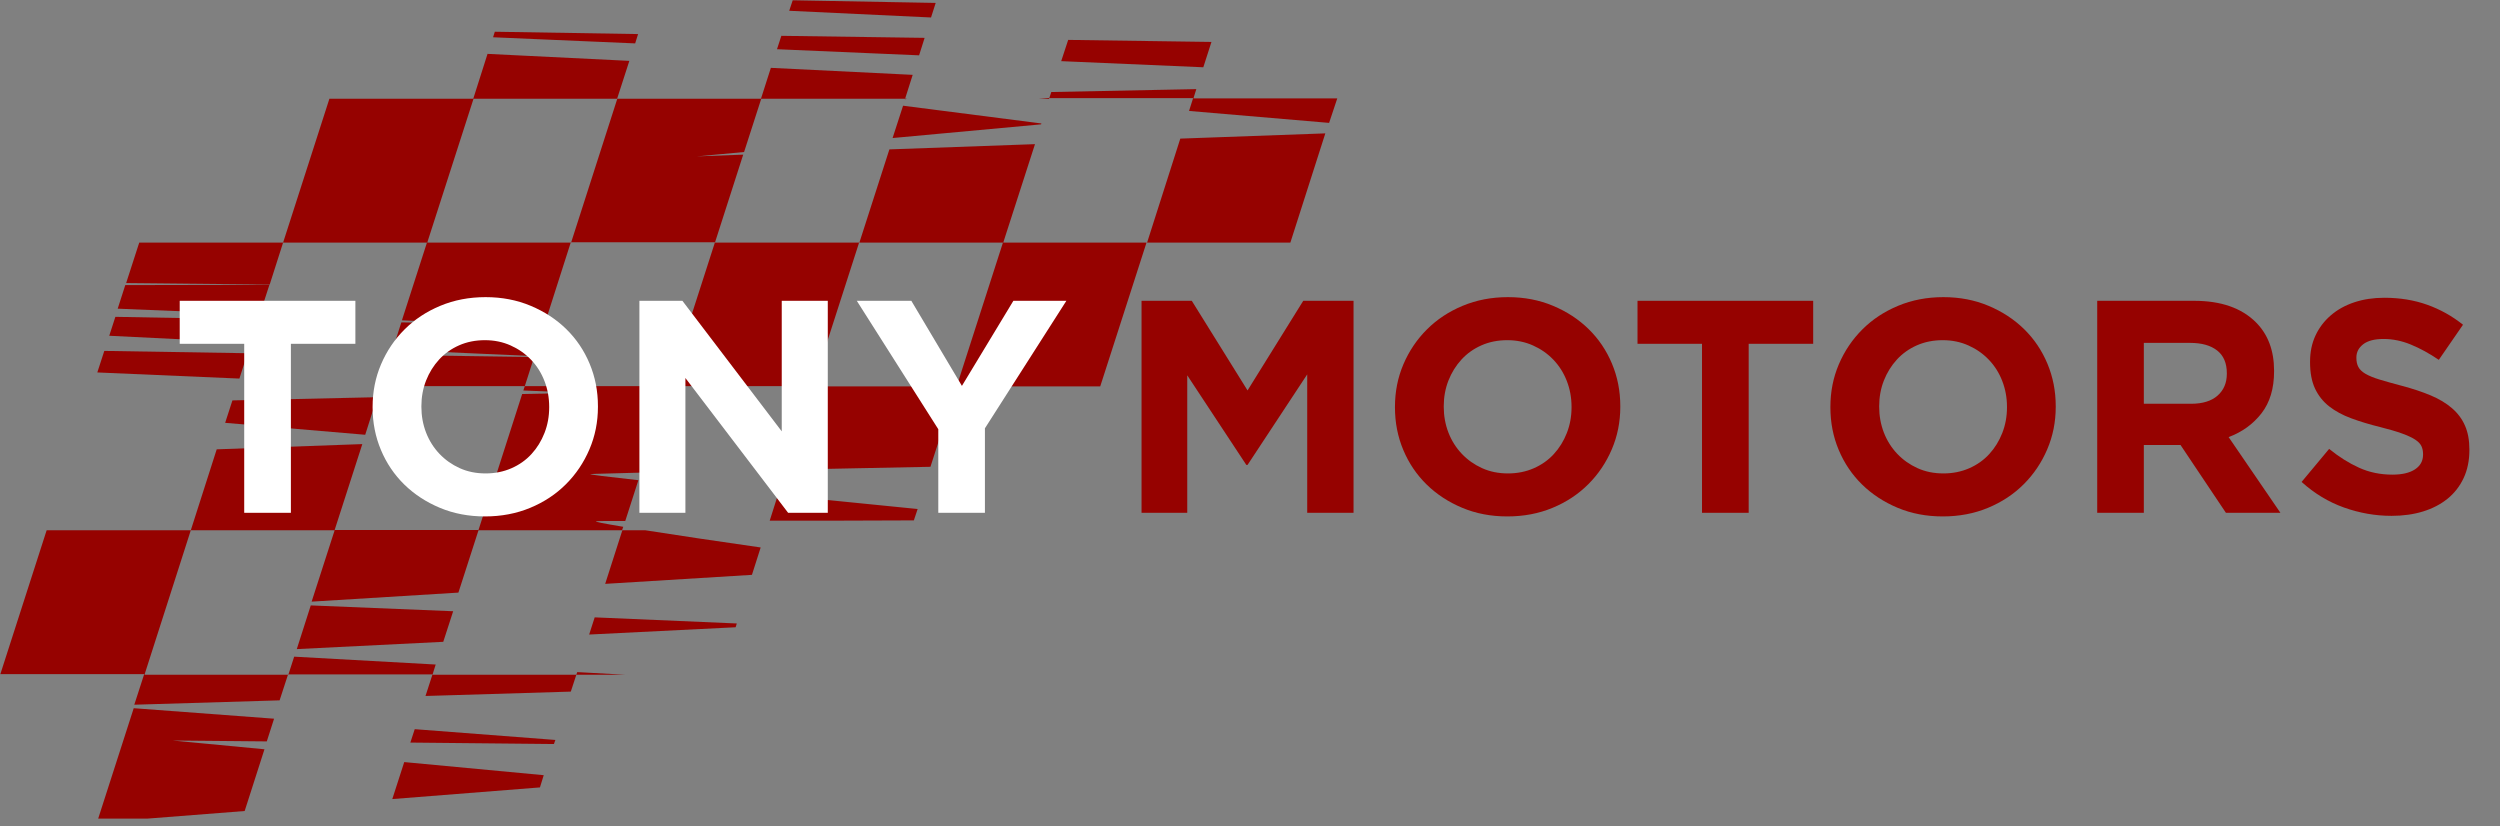 <svg xmlns="http://www.w3.org/2000/svg" xmlns:xlink="http://www.w3.org/1999/xlink" width="1250" viewBox="0 0 937.5 309.75" height="413" preserveAspectRatio="xMidYMid meet"><rect x="0" y="0" width="937.5" height="309.75" fill="#808080" stroke="none"/><defs><clipPath id="abf08e7817"><path d="M 0.129 0 L 501.473 0 L 501.473 307 L 0.129 307 Z M 0.129 0 "></path></clipPath></defs><g id="7053a721c9"><g clip-rule="nonzero" clip-path="url(#abf08e7817)"><path style=" stroke:none;fill-rule:evenodd;fill:#960200;fill-opacity:1;" d="M 92.84 132.461 L 89.781 141.965 L 36.492 139.668 L 39.113 131.59 Z M 96.883 119.797 L 94.043 128.531 L 40.969 125.91 L 43.262 118.812 Z M 101.031 106.801 L 97.426 117.938 L 44.137 115.754 L 46.977 106.91 Z M 87.16 150.152 L 84.434 158.562 L 136.957 163.039 L 141.434 148.953 Z M 116.539 227.031 L 111.297 243.41 L 166.223 240.68 L 169.938 229.215 Z M 50.145 265.578 L 36.82 306.969 L 55.383 306.969 L 91.75 304.129 L 99.176 280.977 L 64.777 277.699 L 100.047 278.027 L 102.777 269.512 Z M 151.59 285.781 L 147.113 299.648 L 202.48 295.281 L 203.898 290.695 Z M 155.523 273.441 L 153.883 278.465 L 207.723 279.012 L 208.266 277.48 Z M 223.008 231.508 L 220.934 237.953 L 275.863 235.223 L 276.301 233.801 Z M 291.695 185.645 L 288.641 195.254 C 306.766 195.254 325.988 195.254 342.695 195.145 L 344.113 190.887 C 328.062 189.246 309.496 187.391 291.695 185.645 Z M 338.652 39.641 L 334.723 51.762 L 390.414 46.629 L 390.523 46.301 Z M 376.109 90.965 L 358.746 144.91 L 304.801 144.91 L 322.164 90.965 Z M 231.527 36.91 L 214.164 90.965 L 160.219 90.965 L 177.582 37.02 L 231.527 37.02 Z M 293.008 13.434 L 291.371 18.457 L 344.66 20.75 L 346.734 14.195 Z M 297.266 0.109 L 295.957 4.043 L 349.137 6.555 L 350.883 1.094 Z M 400.57 14.961 L 397.949 22.934 L 451.242 25.227 L 454.297 15.727 Z M 442.613 51.98 L 430.164 90.965 L 376.219 90.965 L 388.121 54.055 L 333.52 56.02 L 322.273 90.965 L 268.109 90.965 L 278.703 57.988 L 261.34 58.641 L 279.031 57.004 L 285.473 37.02 L 339.418 37.02 L 339.309 37.238 L 340.184 37.02 L 339.418 37.02 L 342.258 28.066 L 289.074 25.445 L 285.363 37.02 L 231.418 37.02 L 236.004 22.824 L 182.824 20.203 L 177.473 37.02 L 123.527 37.02 L 106.164 90.965 L 101.141 106.691 L 47.305 106.145 L 52.219 90.965 L 160.109 90.965 L 150.719 120.121 L 182.277 121.434 L 150.5 120.887 L 147.223 131.152 L 200.402 133.555 L 214.055 90.855 L 268.109 90.855 L 250.746 144.801 L 196.801 144.801 L 200.297 133.883 L 146.566 133.117 L 143.074 144.148 L 158.363 144.801 L 196.801 144.801 L 196.254 146.441 L 217.766 147.312 L 195.816 147.75 L 179.438 198.746 L 125.492 198.746 L 135.867 166.535 L 81.266 168.5 L 71.547 198.855 L 17.492 198.855 L 0.129 252.805 L 54.074 252.805 L 50.359 264.27 L 104.852 262.633 L 108.02 252.91 L 162.184 252.91 L 159.562 260.992 L 214.055 259.355 L 216.129 253.02 L 234.367 253.02 L 216.457 252.039 L 216.129 253.02 L 162.184 253.02 L 163.387 249.199 L 110.312 246.25 L 108.129 253.02 L 54.184 253.02 L 71.547 198.855 L 125.492 198.855 L 116.863 225.613 L 171.902 222.227 L 179.438 198.855 L 233.383 198.855 L 226.941 218.949 L 281.977 215.566 L 285.254 205.301 C 269.855 203.117 253.914 200.715 242.012 198.855 L 233.273 198.855 L 233.711 197.547 C 226.504 196.344 222.465 195.582 223.664 195.473 C 224.43 195.363 228.359 195.363 234.477 195.363 L 239.391 180.074 C 227.484 178.766 220.387 177.891 221.48 177.781 C 222.355 177.672 229.344 177.562 240.262 177.234 L 250.637 144.801 L 304.582 144.801 L 294.535 176.145 C 311.789 175.816 330.574 175.379 348.918 175.051 L 358.637 144.91 L 412.582 144.91 L 429.945 90.965 L 483.891 90.965 L 496.996 50.016 Z M 501.473 36.91 L 447.527 36.91 L 448.621 33.418 L 394.238 34.508 L 393.473 36.801 L 389.543 36.801 L 393.363 37.129 L 393.473 36.801 L 447.418 36.801 L 445.891 41.605 L 498.414 46.082 Z M 185.555 11.902 L 184.898 13.977 L 238.188 16.273 L 239.281 12.777 Z M 185.555 11.902 "></path></g><g style="fill:#ffffff;fill-opacity:1;"><g transform="translate(63.534, 192.302)"><path style="stroke:none" d="M 28.047 -63.375 L 3.859 -63.375 L 3.859 -79.5 L 69.734 -79.5 L 69.734 -63.375 L 45.547 -63.375 L 45.547 0 L 28.047 0 Z M 28.047 -63.375 "></path></g></g><g style="fill:#ffffff;fill-opacity:1;"><g transform="translate(133.71, 192.302)"><path style="stroke:none" d="M 48.156 1.359 C 42.02 1.359 36.379 0.281 31.234 -1.875 C 26.086 -4.031 21.641 -6.941 17.891 -10.609 C 14.141 -14.285 11.223 -18.602 9.141 -23.562 C 7.055 -28.52 6.016 -33.844 6.016 -39.531 L 6.016 -39.75 C 6.016 -45.426 7.07 -50.742 9.188 -55.703 C 11.312 -60.672 14.25 -65.023 18 -68.766 C 21.75 -72.516 26.219 -75.469 31.406 -77.625 C 36.594 -79.789 42.254 -80.875 48.391 -80.875 C 54.516 -80.875 60.148 -79.789 65.297 -77.625 C 70.453 -75.469 74.906 -72.551 78.656 -68.875 C 82.406 -65.207 85.316 -60.895 87.391 -55.938 C 89.473 -50.977 90.516 -45.66 90.516 -39.984 L 90.516 -39.75 C 90.516 -34.07 89.453 -28.754 87.328 -23.797 C 85.211 -18.836 82.281 -14.484 78.531 -10.734 C 74.789 -6.984 70.328 -4.031 65.141 -1.875 C 59.953 0.281 54.289 1.359 48.156 1.359 Z M 48.391 -14.766 C 51.867 -14.766 55.082 -15.406 58.031 -16.688 C 60.988 -17.977 63.508 -19.758 65.594 -22.031 C 67.676 -24.301 69.301 -26.93 70.469 -29.922 C 71.645 -32.922 72.234 -36.125 72.234 -39.531 L 72.234 -39.75 C 72.234 -43.156 71.645 -46.375 70.469 -49.406 C 69.301 -52.438 67.633 -55.086 65.469 -57.359 C 63.312 -59.629 60.754 -61.426 57.797 -62.75 C 54.848 -64.07 51.633 -64.734 48.156 -64.734 C 44.594 -64.734 41.352 -64.086 38.438 -62.797 C 35.531 -61.516 33.035 -59.738 30.953 -57.469 C 28.867 -55.195 27.238 -52.566 26.062 -49.578 C 24.895 -46.586 24.312 -43.391 24.312 -39.984 L 24.312 -39.75 C 24.312 -36.344 24.895 -33.125 26.062 -30.094 C 27.238 -27.07 28.906 -24.422 31.062 -22.141 C 33.219 -19.867 35.754 -18.07 38.672 -16.75 C 41.586 -15.426 44.828 -14.766 48.391 -14.766 Z M 48.391 -14.766 "></path></g></g><g style="fill:#ffffff;fill-opacity:1;"><g transform="translate(230.231, 192.302)"><path style="stroke:none" d="M 9.547 -79.5 L 25.672 -79.5 L 62.922 -30.547 L 62.922 -79.5 L 80.188 -79.5 L 80.188 0 L 65.312 0 L 26.797 -50.547 L 26.797 0 L 9.547 0 Z M 9.547 -79.5 "></path></g></g><g style="fill:#ffffff;fill-opacity:1;"><g transform="translate(319.938, 192.302)"><path style="stroke:none" d="M 31.922 -31.344 L 1.359 -79.5 L 21.812 -79.5 L 40.781 -47.594 L 60.078 -79.5 L 79.953 -79.5 L 49.406 -31.688 L 49.406 0 L 31.922 0 Z M 31.922 -31.344 "></path></g></g><g style="fill:#960200;fill-opacity:1;"><g transform="translate(418.53, 192.302)"><path style="stroke:none" d="M 9.547 -79.5 L 28.391 -79.5 L 49.297 -45.891 L 70.188 -79.5 L 89.047 -79.5 L 89.047 0 L 71.672 0 L 71.672 -51.906 L 49.297 -17.953 L 48.844 -17.953 L 26.688 -51.562 L 26.688 0 L 9.547 0 Z M 9.547 -79.5 "></path></g></g><g style="fill:#960200;fill-opacity:1;"><g transform="translate(517.095, 192.302)"><path style="stroke:none" d="M 48.156 1.359 C 42.02 1.359 36.379 0.281 31.234 -1.875 C 26.086 -4.031 21.641 -6.941 17.891 -10.609 C 14.141 -14.285 11.223 -18.602 9.141 -23.562 C 7.055 -28.52 6.016 -33.844 6.016 -39.531 L 6.016 -39.75 C 6.016 -45.426 7.07 -50.742 9.188 -55.703 C 11.312 -60.672 14.25 -65.023 18 -68.766 C 21.75 -72.516 26.219 -75.469 31.406 -77.625 C 36.594 -79.789 42.254 -80.875 48.391 -80.875 C 54.516 -80.875 60.148 -79.789 65.297 -77.625 C 70.453 -75.469 74.906 -72.551 78.656 -68.875 C 82.406 -65.207 85.316 -60.895 87.391 -55.938 C 89.473 -50.977 90.516 -45.66 90.516 -39.984 L 90.516 -39.75 C 90.516 -34.07 89.453 -28.754 87.328 -23.797 C 85.211 -18.836 82.281 -14.484 78.531 -10.734 C 74.789 -6.984 70.328 -4.031 65.141 -1.875 C 59.953 0.281 54.289 1.359 48.156 1.359 Z M 48.391 -14.766 C 51.867 -14.766 55.082 -15.406 58.031 -16.688 C 60.988 -17.977 63.508 -19.758 65.594 -22.031 C 67.676 -24.301 69.301 -26.93 70.469 -29.922 C 71.645 -32.922 72.234 -36.125 72.234 -39.531 L 72.234 -39.75 C 72.234 -43.156 71.645 -46.375 70.469 -49.406 C 69.301 -52.438 67.633 -55.086 65.469 -57.359 C 63.312 -59.629 60.754 -61.426 57.797 -62.75 C 54.848 -64.07 51.633 -64.734 48.156 -64.734 C 44.594 -64.734 41.352 -64.086 38.438 -62.797 C 35.531 -61.516 33.035 -59.738 30.953 -57.469 C 28.867 -55.195 27.238 -52.566 26.062 -49.578 C 24.895 -46.586 24.312 -43.391 24.312 -39.984 L 24.312 -39.75 C 24.312 -36.344 24.895 -33.125 26.062 -30.094 C 27.238 -27.07 28.906 -24.422 31.062 -22.141 C 33.219 -19.867 35.754 -18.07 38.672 -16.75 C 41.586 -15.426 44.828 -14.766 48.391 -14.766 Z M 48.391 -14.766 "></path></g></g><g style="fill:#960200;fill-opacity:1;"><g transform="translate(610.208, 192.302)"><path style="stroke:none" d="M 28.047 -63.375 L 3.859 -63.375 L 3.859 -79.5 L 69.734 -79.5 L 69.734 -63.375 L 45.547 -63.375 L 45.547 0 L 28.047 0 Z M 28.047 -63.375 "></path></g></g><g style="fill:#960200;fill-opacity:1;"><g transform="translate(680.384, 192.302)"><path style="stroke:none" d="M 48.156 1.359 C 42.02 1.359 36.379 0.281 31.234 -1.875 C 26.086 -4.031 21.641 -6.941 17.891 -10.609 C 14.141 -14.285 11.223 -18.602 9.141 -23.562 C 7.055 -28.52 6.016 -33.844 6.016 -39.531 L 6.016 -39.75 C 6.016 -45.426 7.07 -50.742 9.188 -55.703 C 11.312 -60.672 14.25 -65.023 18 -68.766 C 21.75 -72.516 26.219 -75.469 31.406 -77.625 C 36.594 -79.789 42.254 -80.875 48.391 -80.875 C 54.516 -80.875 60.148 -79.789 65.297 -77.625 C 70.453 -75.469 74.906 -72.551 78.656 -68.875 C 82.406 -65.207 85.316 -60.895 87.391 -55.938 C 89.473 -50.977 90.516 -45.66 90.516 -39.984 L 90.516 -39.75 C 90.516 -34.07 89.453 -28.754 87.328 -23.797 C 85.211 -18.836 82.281 -14.484 78.531 -10.734 C 74.789 -6.984 70.328 -4.031 65.141 -1.875 C 59.953 0.281 54.289 1.359 48.156 1.359 Z M 48.391 -14.766 C 51.867 -14.766 55.082 -15.406 58.031 -16.688 C 60.988 -17.977 63.508 -19.758 65.594 -22.031 C 67.676 -24.301 69.301 -26.93 70.469 -29.922 C 71.645 -32.922 72.234 -36.125 72.234 -39.531 L 72.234 -39.75 C 72.234 -43.156 71.645 -46.375 70.469 -49.406 C 69.301 -52.438 67.633 -55.086 65.469 -57.359 C 63.312 -59.629 60.754 -61.426 57.797 -62.75 C 54.848 -64.07 51.633 -64.734 48.156 -64.734 C 44.594 -64.734 41.352 -64.086 38.438 -62.797 C 35.531 -61.516 33.035 -59.738 30.953 -57.469 C 28.867 -55.195 27.238 -52.566 26.062 -49.578 C 24.895 -46.586 24.312 -43.391 24.312 -39.984 L 24.312 -39.75 C 24.312 -36.344 24.895 -33.125 26.062 -30.094 C 27.238 -27.07 28.906 -24.422 31.062 -22.141 C 33.219 -19.867 35.754 -18.07 38.672 -16.75 C 41.586 -15.426 44.828 -14.766 48.391 -14.766 Z M 48.391 -14.766 "></path></g></g><g style="fill:#960200;fill-opacity:1;"><g transform="translate(776.905, 192.302)"><path style="stroke:none" d="M 9.547 -79.5 L 45.891 -79.5 C 55.953 -79.5 63.676 -76.812 69.062 -71.438 C 73.602 -66.895 75.875 -60.836 75.875 -53.266 L 75.875 -53.047 C 75.875 -46.609 74.301 -41.363 71.156 -37.312 C 68.008 -33.258 63.898 -30.285 58.828 -28.391 L 78.25 0 L 57.812 0 L 40.781 -25.438 L 27.031 -25.438 L 27.031 0 L 9.547 0 Z M 44.75 -40.891 C 49.062 -40.891 52.375 -41.91 54.688 -43.953 C 57 -45.992 58.156 -48.719 58.156 -52.125 L 58.156 -52.359 C 58.156 -56.141 56.941 -58.977 54.516 -60.875 C 52.098 -62.77 48.727 -63.719 44.406 -63.719 L 27.031 -63.719 L 27.031 -40.891 Z M 44.75 -40.891 "></path></g></g><g style="fill:#960200;fill-opacity:1;"><g transform="translate(859.005, 192.302)"><path style="stroke:none" d="M 37.828 1.141 C 31.766 1.141 25.816 0.098 19.984 -1.984 C 14.16 -4.066 8.863 -7.266 4.094 -11.578 L 14.422 -23.969 C 18.055 -21.008 21.785 -18.66 25.609 -16.922 C 29.43 -15.18 33.613 -14.312 38.156 -14.312 C 41.789 -14.312 44.613 -14.973 46.625 -16.297 C 48.633 -17.617 49.641 -19.457 49.641 -21.812 L 49.641 -22.031 C 49.641 -23.164 49.43 -24.164 49.016 -25.031 C 48.598 -25.906 47.801 -26.723 46.625 -27.484 C 45.445 -28.242 43.816 -29 41.734 -29.75 C 39.648 -30.508 36.945 -31.305 33.625 -32.141 C 29.602 -33.129 25.961 -34.227 22.703 -35.438 C 19.453 -36.645 16.691 -38.141 14.422 -39.922 C 12.148 -41.703 10.391 -43.914 9.141 -46.562 C 7.891 -49.219 7.266 -52.516 7.266 -56.453 L 7.266 -56.672 C 7.266 -60.305 7.945 -63.582 9.312 -66.5 C 10.676 -69.414 12.586 -71.93 15.047 -74.047 C 17.504 -76.172 20.438 -77.801 23.844 -78.938 C 27.258 -80.07 31.008 -80.641 35.094 -80.641 C 40.926 -80.641 46.285 -79.77 51.172 -78.031 C 56.055 -76.289 60.539 -73.789 64.625 -70.531 L 55.547 -57.359 C 51.984 -59.773 48.5 -61.68 45.094 -63.078 C 41.688 -64.484 38.281 -65.188 34.875 -65.188 C 31.457 -65.188 28.895 -64.523 27.188 -63.203 C 25.488 -61.879 24.641 -60.234 24.641 -58.266 L 24.641 -58.031 C 24.641 -56.75 24.883 -55.633 25.375 -54.688 C 25.875 -53.738 26.766 -52.883 28.047 -52.125 C 29.336 -51.375 31.098 -50.656 33.328 -49.969 C 35.566 -49.289 38.391 -48.5 41.797 -47.594 C 45.805 -46.531 49.383 -45.336 52.531 -44.016 C 55.676 -42.691 58.328 -41.098 60.484 -39.234 C 62.641 -37.379 64.266 -35.203 65.359 -32.703 C 66.461 -30.211 67.016 -27.223 67.016 -23.734 L 67.016 -23.516 C 67.016 -19.578 66.289 -16.07 64.844 -13 C 63.406 -9.938 61.398 -7.363 58.828 -5.281 C 56.254 -3.195 53.188 -1.602 49.625 -0.5 C 46.07 0.594 42.141 1.141 37.828 1.141 Z M 37.828 1.141 "></path></g></g></g></svg>